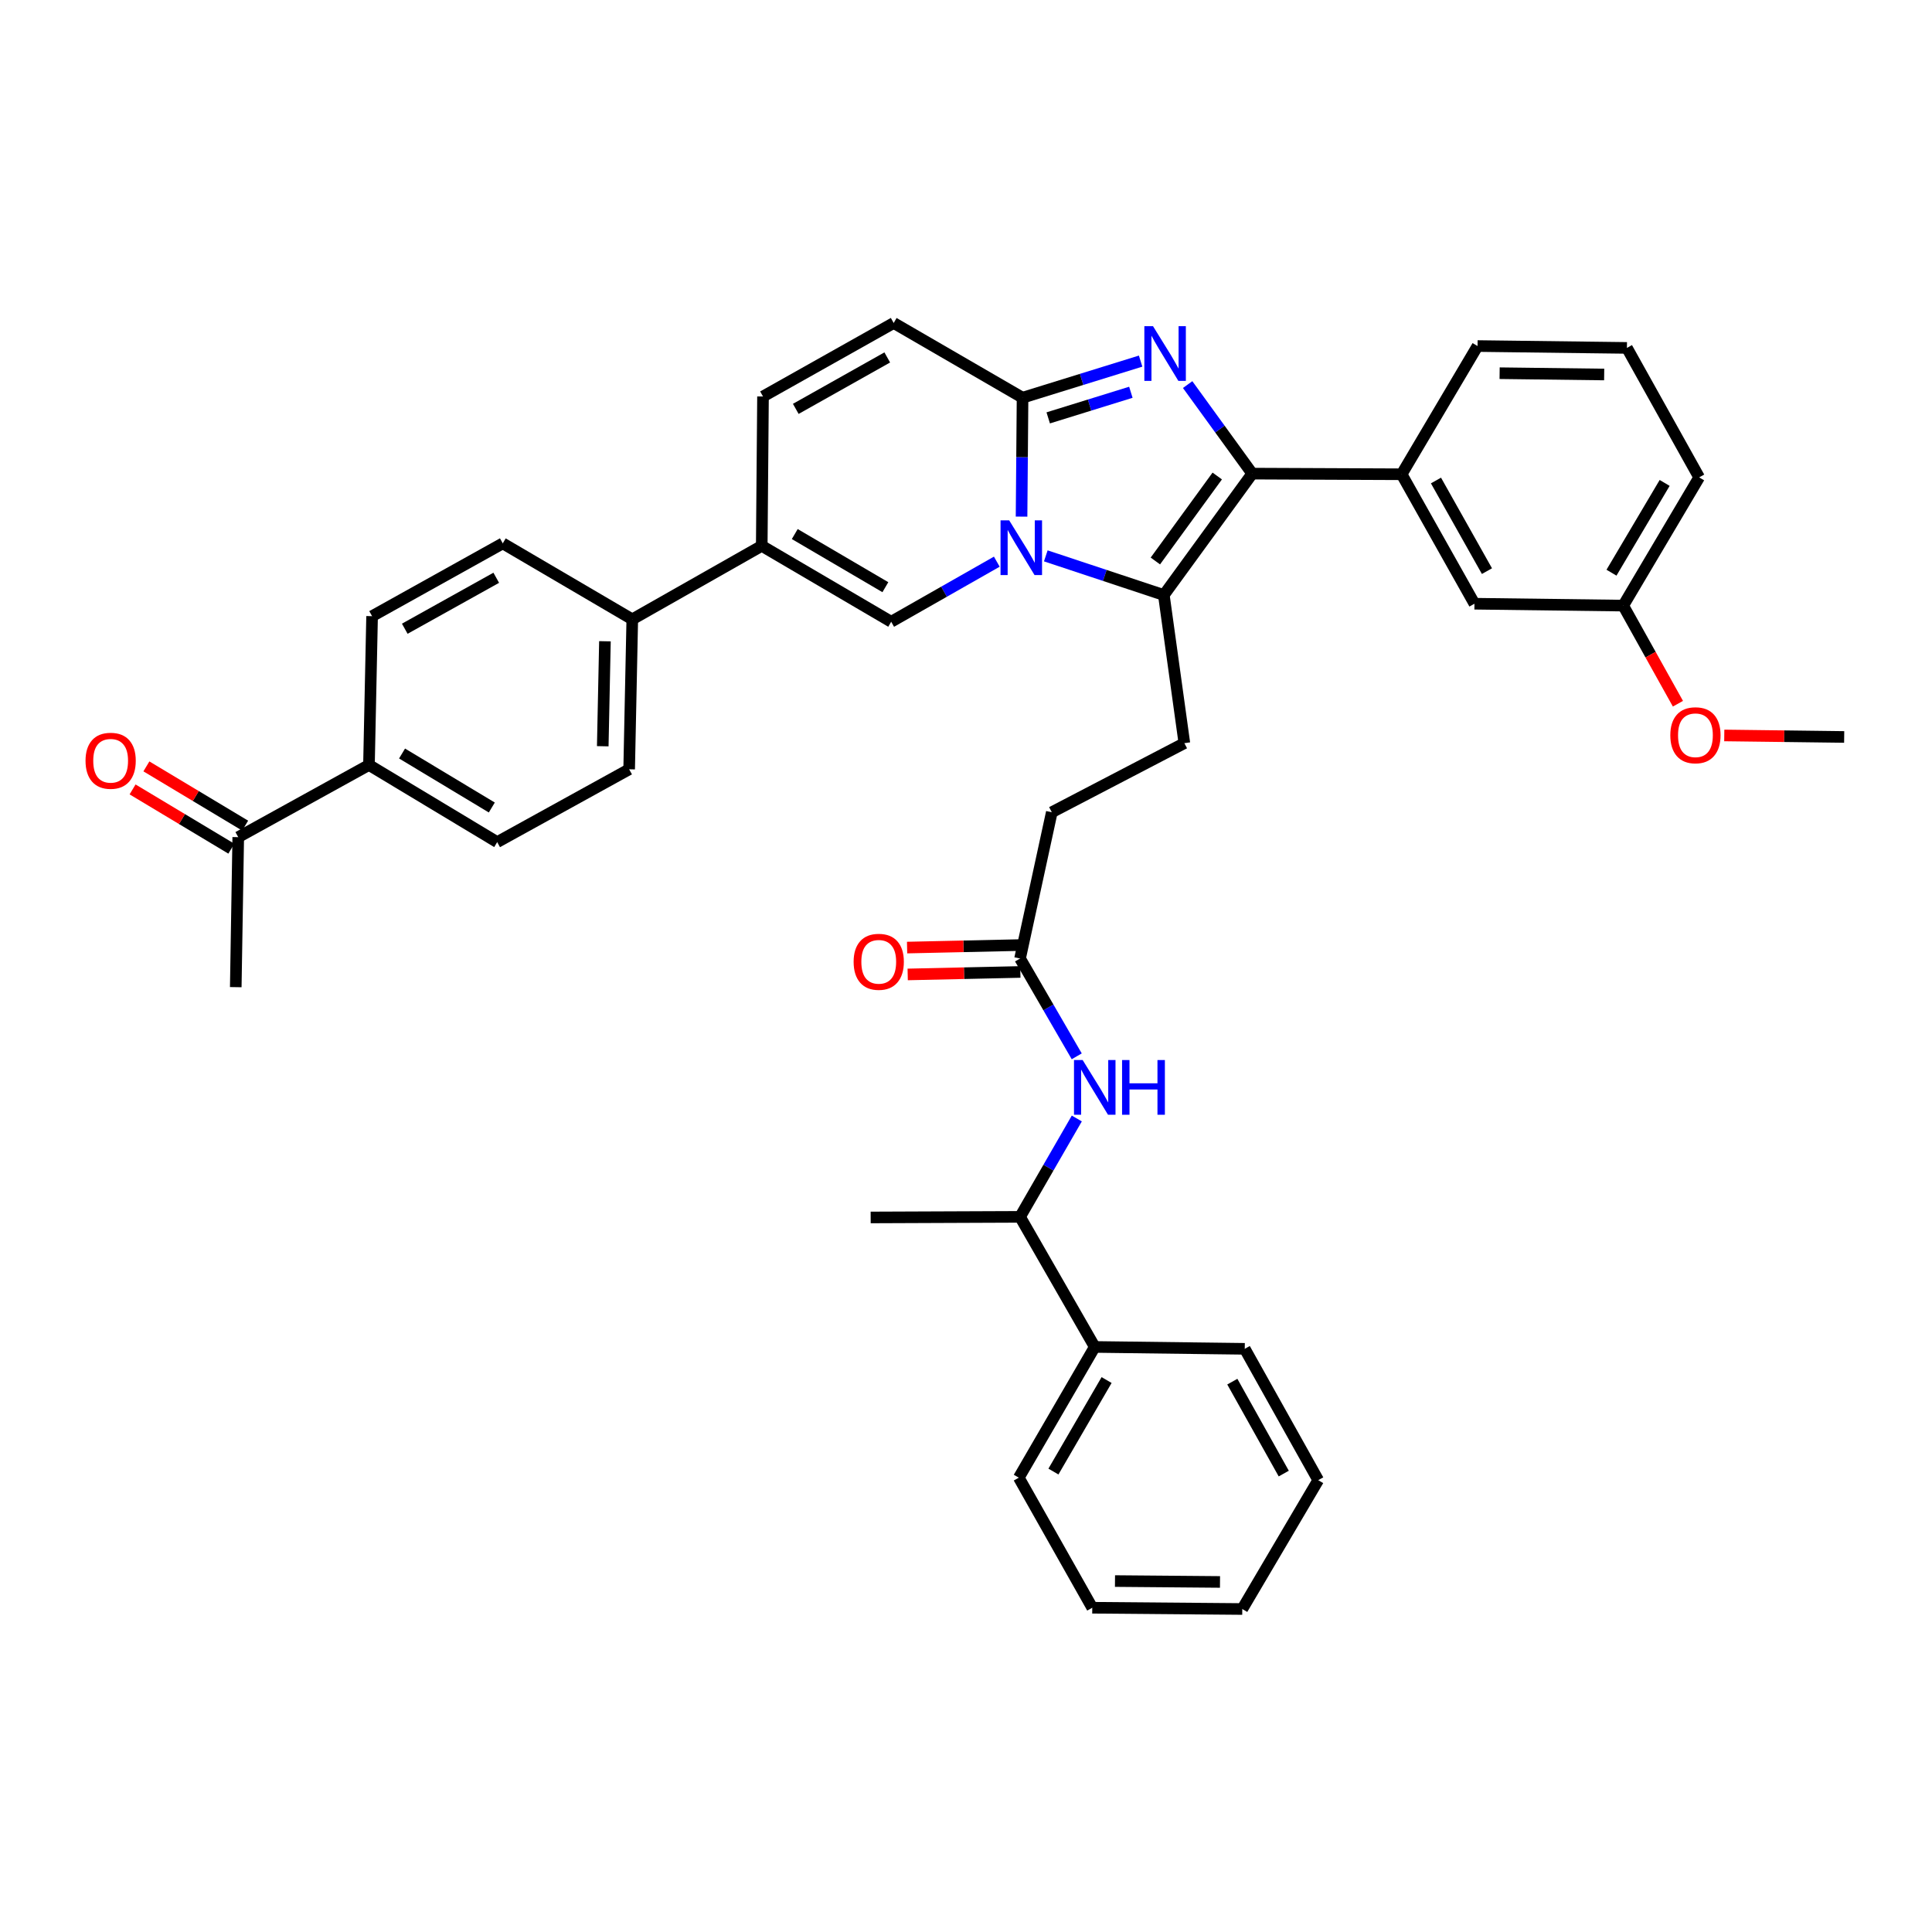 <?xml version='1.0' encoding='iso-8859-1'?>
<svg version='1.1' baseProfile='full'
              xmlns='http://www.w3.org/2000/svg'
                      xmlns:rdkit='http://www.rdkit.org/xml'
                      xmlns:xlink='http://www.w3.org/1999/xlink'
                  xml:space='preserve'
width='1000px' height='1000px' viewBox='0 0 1000 1000'>
<!-- END OF HEADER -->
<rect style='opacity:1.0;fill:#FFFFFF;stroke:none' width='1000' height='1000' x='0' y='0'> </rect>
<path class='bond-2' d='M 528.755,267.404 L 529.012,236.627' style='fill:none;fill-rule:evenodd;stroke:#0000FF;stroke-width:6px;stroke-linecap:butt;stroke-linejoin:miter;stroke-opacity:1' />
<path class='bond-2' d='M 529.012,236.627 L 529.269,205.849' style='fill:none;fill-rule:evenodd;stroke:#000000;stroke-width:6px;stroke-linecap:butt;stroke-linejoin:miter;stroke-opacity:1' />
<path class='bond-3' d='M 541.303,287.713 L 571.85,297.846' style='fill:none;fill-rule:evenodd;stroke:#0000FF;stroke-width:6px;stroke-linecap:butt;stroke-linejoin:miter;stroke-opacity:1' />
<path class='bond-3' d='M 571.85,297.846 L 602.397,307.98' style='fill:none;fill-rule:evenodd;stroke:#000000;stroke-width:6px;stroke-linecap:butt;stroke-linejoin:miter;stroke-opacity:1' />
<path class='bond-4' d='M 515.943,290.719 L 488.612,306.269' style='fill:none;fill-rule:evenodd;stroke:#0000FF;stroke-width:6px;stroke-linecap:butt;stroke-linejoin:miter;stroke-opacity:1' />
<path class='bond-4' d='M 488.612,306.269 L 461.28,321.82' style='fill:none;fill-rule:evenodd;stroke:#000000;stroke-width:6px;stroke-linecap:butt;stroke-linejoin:miter;stroke-opacity:1' />
<path class='bond-0' d='M 590.383,186.909 L 559.826,196.379' style='fill:none;fill-rule:evenodd;stroke:#0000FF;stroke-width:6px;stroke-linecap:butt;stroke-linejoin:miter;stroke-opacity:1' />
<path class='bond-0' d='M 559.826,196.379 L 529.269,205.849' style='fill:none;fill-rule:evenodd;stroke:#000000;stroke-width:6px;stroke-linecap:butt;stroke-linejoin:miter;stroke-opacity:1' />
<path class='bond-0' d='M 585.334,203.037 L 563.944,209.666' style='fill:none;fill-rule:evenodd;stroke:#0000FF;stroke-width:6px;stroke-linecap:butt;stroke-linejoin:miter;stroke-opacity:1' />
<path class='bond-0' d='M 563.944,209.666 L 542.554,216.295' style='fill:none;fill-rule:evenodd;stroke:#000000;stroke-width:6px;stroke-linecap:butt;stroke-linejoin:miter;stroke-opacity:1' />
<path class='bond-38' d='M 614.72,199.062 L 631.437,222.104' style='fill:none;fill-rule:evenodd;stroke:#0000FF;stroke-width:6px;stroke-linecap:butt;stroke-linejoin:miter;stroke-opacity:1' />
<path class='bond-38' d='M 631.437,222.104 L 648.154,245.145' style='fill:none;fill-rule:evenodd;stroke:#000000;stroke-width:6px;stroke-linecap:butt;stroke-linejoin:miter;stroke-opacity:1' />
<path class='bond-1' d='M 648.154,245.145 L 602.397,307.98' style='fill:none;fill-rule:evenodd;stroke:#000000;stroke-width:6px;stroke-linecap:butt;stroke-linejoin:miter;stroke-opacity:1' />
<path class='bond-1' d='M 630.046,246.382 L 598.016,290.366' style='fill:none;fill-rule:evenodd;stroke:#000000;stroke-width:6px;stroke-linecap:butt;stroke-linejoin:miter;stroke-opacity:1' />
<path class='bond-7' d='M 648.154,245.145 L 725.478,245.477' style='fill:none;fill-rule:evenodd;stroke:#000000;stroke-width:6px;stroke-linecap:butt;stroke-linejoin:miter;stroke-opacity:1' />
<path class='bond-6' d='M 529.269,205.849 L 462.571,167.179' style='fill:none;fill-rule:evenodd;stroke:#000000;stroke-width:6px;stroke-linecap:butt;stroke-linejoin:miter;stroke-opacity:1' />
<path class='bond-9' d='M 602.397,307.98 L 613.023,384.655' style='fill:none;fill-rule:evenodd;stroke:#000000;stroke-width:6px;stroke-linecap:butt;stroke-linejoin:miter;stroke-opacity:1' />
<path class='bond-5' d='M 461.28,321.82 L 394.28,282.532' style='fill:none;fill-rule:evenodd;stroke:#000000;stroke-width:6px;stroke-linecap:butt;stroke-linejoin:miter;stroke-opacity:1' />
<path class='bond-5' d='M 458.266,303.928 L 411.366,276.426' style='fill:none;fill-rule:evenodd;stroke:#000000;stroke-width:6px;stroke-linecap:butt;stroke-linejoin:miter;stroke-opacity:1' />
<path class='bond-12' d='M 394.28,282.532 L 327.265,320.561' style='fill:none;fill-rule:evenodd;stroke:#000000;stroke-width:6px;stroke-linecap:butt;stroke-linejoin:miter;stroke-opacity:1' />
<path class='bond-39' d='M 394.28,282.532 L 394.929,205.215' style='fill:none;fill-rule:evenodd;stroke:#000000;stroke-width:6px;stroke-linecap:butt;stroke-linejoin:miter;stroke-opacity:1' />
<path class='bond-8' d='M 462.571,167.179 L 394.929,205.215' style='fill:none;fill-rule:evenodd;stroke:#000000;stroke-width:6px;stroke-linecap:butt;stroke-linejoin:miter;stroke-opacity:1' />
<path class='bond-8' d='M 459.242,185.009 L 411.893,211.635' style='fill:none;fill-rule:evenodd;stroke:#000000;stroke-width:6px;stroke-linecap:butt;stroke-linejoin:miter;stroke-opacity:1' />
<path class='bond-16' d='M 725.478,245.477 L 763.174,312.485' style='fill:none;fill-rule:evenodd;stroke:#000000;stroke-width:6px;stroke-linecap:butt;stroke-linejoin:miter;stroke-opacity:1' />
<path class='bond-16' d='M 743.256,248.708 L 769.643,295.614' style='fill:none;fill-rule:evenodd;stroke:#000000;stroke-width:6px;stroke-linecap:butt;stroke-linejoin:miter;stroke-opacity:1' />
<path class='bond-26' d='M 725.478,245.477 L 764.774,179.111' style='fill:none;fill-rule:evenodd;stroke:#000000;stroke-width:6px;stroke-linecap:butt;stroke-linejoin:miter;stroke-opacity:1' />
<path class='bond-23' d='M 613.023,384.655 L 544.408,420.419' style='fill:none;fill-rule:evenodd;stroke:#000000;stroke-width:6px;stroke-linecap:butt;stroke-linejoin:miter;stroke-opacity:1' />
<path class='bond-10' d='M 557.317,546.747 L 542.648,521.438' style='fill:none;fill-rule:evenodd;stroke:#0000FF;stroke-width:6px;stroke-linecap:butt;stroke-linejoin:miter;stroke-opacity:1' />
<path class='bond-10' d='M 542.648,521.438 L 527.979,496.128' style='fill:none;fill-rule:evenodd;stroke:#000000;stroke-width:6px;stroke-linecap:butt;stroke-linejoin:miter;stroke-opacity:1' />
<path class='bond-15' d='M 557.355,578.929 L 542.667,604.386' style='fill:none;fill-rule:evenodd;stroke:#0000FF;stroke-width:6px;stroke-linecap:butt;stroke-linejoin:miter;stroke-opacity:1' />
<path class='bond-15' d='M 542.667,604.386 L 527.979,629.842' style='fill:none;fill-rule:evenodd;stroke:#000000;stroke-width:6px;stroke-linecap:butt;stroke-linejoin:miter;stroke-opacity:1' />
<path class='bond-11' d='M 527.979,496.128 L 544.408,420.419' style='fill:none;fill-rule:evenodd;stroke:#000000;stroke-width:6px;stroke-linecap:butt;stroke-linejoin:miter;stroke-opacity:1' />
<path class='bond-17' d='M 527.825,489.175 L 498.668,489.819' style='fill:none;fill-rule:evenodd;stroke:#000000;stroke-width:6px;stroke-linecap:butt;stroke-linejoin:miter;stroke-opacity:1' />
<path class='bond-17' d='M 498.668,489.819 L 469.511,490.463' style='fill:none;fill-rule:evenodd;stroke:#FF0000;stroke-width:6px;stroke-linecap:butt;stroke-linejoin:miter;stroke-opacity:1' />
<path class='bond-17' d='M 528.132,503.082 L 498.975,503.726' style='fill:none;fill-rule:evenodd;stroke:#000000;stroke-width:6px;stroke-linecap:butt;stroke-linejoin:miter;stroke-opacity:1' />
<path class='bond-17' d='M 498.975,503.726 L 469.818,504.369' style='fill:none;fill-rule:evenodd;stroke:#FF0000;stroke-width:6px;stroke-linecap:butt;stroke-linejoin:miter;stroke-opacity:1' />
<path class='bond-19' d='M 327.265,320.561 L 260.234,281.249' style='fill:none;fill-rule:evenodd;stroke:#000000;stroke-width:6px;stroke-linecap:butt;stroke-linejoin:miter;stroke-opacity:1' />
<path class='bond-20' d='M 327.265,320.561 L 325.649,398.186' style='fill:none;fill-rule:evenodd;stroke:#000000;stroke-width:6px;stroke-linecap:butt;stroke-linejoin:miter;stroke-opacity:1' />
<path class='bond-20' d='M 313.115,331.915 L 311.985,386.253' style='fill:none;fill-rule:evenodd;stroke:#000000;stroke-width:6px;stroke-linecap:butt;stroke-linejoin:miter;stroke-opacity:1' />
<path class='bond-13' d='M 190.977,395.945 L 257.343,435.875' style='fill:none;fill-rule:evenodd;stroke:#000000;stroke-width:6px;stroke-linecap:butt;stroke-linejoin:miter;stroke-opacity:1' />
<path class='bond-13' d='M 208.103,390.016 L 254.56,417.966' style='fill:none;fill-rule:evenodd;stroke:#000000;stroke-width:6px;stroke-linecap:butt;stroke-linejoin:miter;stroke-opacity:1' />
<path class='bond-14' d='M 190.977,395.945 L 123.313,433.309' style='fill:none;fill-rule:evenodd;stroke:#000000;stroke-width:6px;stroke-linecap:butt;stroke-linejoin:miter;stroke-opacity:1' />
<path class='bond-40' d='M 190.977,395.945 L 192.592,318.93' style='fill:none;fill-rule:evenodd;stroke:#000000;stroke-width:6px;stroke-linecap:butt;stroke-linejoin:miter;stroke-opacity:1' />
<path class='bond-18' d='M 126.891,427.345 L 101.332,412.012' style='fill:none;fill-rule:evenodd;stroke:#000000;stroke-width:6px;stroke-linecap:butt;stroke-linejoin:miter;stroke-opacity:1' />
<path class='bond-18' d='M 101.332,412.012 L 75.774,396.679' style='fill:none;fill-rule:evenodd;stroke:#FF0000;stroke-width:6px;stroke-linecap:butt;stroke-linejoin:miter;stroke-opacity:1' />
<path class='bond-18' d='M 119.735,439.273 L 94.176,423.94' style='fill:none;fill-rule:evenodd;stroke:#000000;stroke-width:6px;stroke-linecap:butt;stroke-linejoin:miter;stroke-opacity:1' />
<path class='bond-18' d='M 94.176,423.94 L 68.618,408.607' style='fill:none;fill-rule:evenodd;stroke:#FF0000;stroke-width:6px;stroke-linecap:butt;stroke-linejoin:miter;stroke-opacity:1' />
<path class='bond-29' d='M 123.313,433.309 L 122.03,510.95' style='fill:none;fill-rule:evenodd;stroke:#000000;stroke-width:6px;stroke-linecap:butt;stroke-linejoin:miter;stroke-opacity:1' />
<path class='bond-24' d='M 527.979,629.842 L 566.641,697.175' style='fill:none;fill-rule:evenodd;stroke:#000000;stroke-width:6px;stroke-linecap:butt;stroke-linejoin:miter;stroke-opacity:1' />
<path class='bond-30' d='M 527.979,629.842 L 450.654,630.152' style='fill:none;fill-rule:evenodd;stroke:#000000;stroke-width:6px;stroke-linecap:butt;stroke-linejoin:miter;stroke-opacity:1' />
<path class='bond-25' d='M 763.174,312.485 L 840.174,313.466' style='fill:none;fill-rule:evenodd;stroke:#000000;stroke-width:6px;stroke-linecap:butt;stroke-linejoin:miter;stroke-opacity:1' />
<path class='bond-22' d='M 260.234,281.249 L 192.592,318.93' style='fill:none;fill-rule:evenodd;stroke:#000000;stroke-width:6px;stroke-linecap:butt;stroke-linejoin:miter;stroke-opacity:1' />
<path class='bond-22' d='M 256.857,299.053 L 209.508,325.43' style='fill:none;fill-rule:evenodd;stroke:#000000;stroke-width:6px;stroke-linecap:butt;stroke-linejoin:miter;stroke-opacity:1' />
<path class='bond-21' d='M 325.649,398.186 L 257.343,435.875' style='fill:none;fill-rule:evenodd;stroke:#000000;stroke-width:6px;stroke-linecap:butt;stroke-linejoin:miter;stroke-opacity:1' />
<path class='bond-31' d='M 566.641,697.175 L 527.33,764.839' style='fill:none;fill-rule:evenodd;stroke:#000000;stroke-width:6px;stroke-linecap:butt;stroke-linejoin:miter;stroke-opacity:1' />
<path class='bond-31' d='M 572.772,714.312 L 545.254,761.677' style='fill:none;fill-rule:evenodd;stroke:#000000;stroke-width:6px;stroke-linecap:butt;stroke-linejoin:miter;stroke-opacity:1' />
<path class='bond-32' d='M 566.641,697.175 L 644.282,698.148' style='fill:none;fill-rule:evenodd;stroke:#000000;stroke-width:6px;stroke-linecap:butt;stroke-linejoin:miter;stroke-opacity:1' />
<path class='bond-27' d='M 840.174,313.466 L 854.335,338.855' style='fill:none;fill-rule:evenodd;stroke:#000000;stroke-width:6px;stroke-linecap:butt;stroke-linejoin:miter;stroke-opacity:1' />
<path class='bond-27' d='M 854.335,338.855 L 868.496,364.243' style='fill:none;fill-rule:evenodd;stroke:#FF0000;stroke-width:6px;stroke-linecap:butt;stroke-linejoin:miter;stroke-opacity:1' />
<path class='bond-41' d='M 840.174,313.466 L 879.485,247.092' style='fill:none;fill-rule:evenodd;stroke:#000000;stroke-width:6px;stroke-linecap:butt;stroke-linejoin:miter;stroke-opacity:1' />
<path class='bond-41' d='M 834.102,296.422 L 861.62,249.96' style='fill:none;fill-rule:evenodd;stroke:#000000;stroke-width:6px;stroke-linecap:butt;stroke-linejoin:miter;stroke-opacity:1' />
<path class='bond-28' d='M 764.774,179.111 L 842.091,180.077' style='fill:none;fill-rule:evenodd;stroke:#000000;stroke-width:6px;stroke-linecap:butt;stroke-linejoin:miter;stroke-opacity:1' />
<path class='bond-28' d='M 776.198,193.165 L 830.319,193.841' style='fill:none;fill-rule:evenodd;stroke:#000000;stroke-width:6px;stroke-linecap:butt;stroke-linejoin:miter;stroke-opacity:1' />
<path class='bond-34' d='M 892.478,380.669 L 923.512,381.058' style='fill:none;fill-rule:evenodd;stroke:#FF0000;stroke-width:6px;stroke-linecap:butt;stroke-linejoin:miter;stroke-opacity:1' />
<path class='bond-34' d='M 923.512,381.058 L 954.545,381.448' style='fill:none;fill-rule:evenodd;stroke:#000000;stroke-width:6px;stroke-linecap:butt;stroke-linejoin:miter;stroke-opacity:1' />
<path class='bond-33' d='M 842.091,180.077 L 879.485,247.092' style='fill:none;fill-rule:evenodd;stroke:#000000;stroke-width:6px;stroke-linecap:butt;stroke-linejoin:miter;stroke-opacity:1' />
<path class='bond-35' d='M 527.33,764.839 L 565.35,832.164' style='fill:none;fill-rule:evenodd;stroke:#000000;stroke-width:6px;stroke-linecap:butt;stroke-linejoin:miter;stroke-opacity:1' />
<path class='bond-36' d='M 644.282,698.148 L 682.311,766.13' style='fill:none;fill-rule:evenodd;stroke:#000000;stroke-width:6px;stroke-linecap:butt;stroke-linejoin:miter;stroke-opacity:1' />
<path class='bond-36' d='M 637.847,715.137 L 664.467,762.724' style='fill:none;fill-rule:evenodd;stroke:#000000;stroke-width:6px;stroke-linecap:butt;stroke-linejoin:miter;stroke-opacity:1' />
<path class='bond-37' d='M 565.35,832.164 L 642.999,832.821' style='fill:none;fill-rule:evenodd;stroke:#000000;stroke-width:6px;stroke-linecap:butt;stroke-linejoin:miter;stroke-opacity:1' />
<path class='bond-37' d='M 577.115,818.353 L 631.47,818.813' style='fill:none;fill-rule:evenodd;stroke:#000000;stroke-width:6px;stroke-linecap:butt;stroke-linejoin:miter;stroke-opacity:1' />
<path class='bond-42' d='M 682.311,766.13 L 642.999,832.821' style='fill:none;fill-rule:evenodd;stroke:#000000;stroke-width:6px;stroke-linecap:butt;stroke-linejoin:miter;stroke-opacity:1' />
<path  class='atom-0' d='M 522.36 269.346
L 531.64 284.346
Q 532.56 285.826, 534.04 288.506
Q 535.52 291.186, 535.6 291.346
L 535.6 269.346
L 539.36 269.346
L 539.36 297.666
L 535.48 297.666
L 525.52 281.266
Q 524.36 279.346, 523.12 277.146
Q 521.92 274.946, 521.56 274.266
L 521.56 297.666
L 517.88 297.666
L 517.88 269.346
L 522.36 269.346
' fill='#0000FF'/>
<path  class='atom-1' d='M 596.794 168.823
L 606.074 183.823
Q 606.994 185.303, 608.474 187.983
Q 609.954 190.663, 610.034 190.823
L 610.034 168.823
L 613.794 168.823
L 613.794 197.143
L 609.914 197.143
L 599.954 180.743
Q 598.794 178.823, 597.554 176.623
Q 596.354 174.423, 595.994 173.743
L 595.994 197.143
L 592.314 197.143
L 592.314 168.823
L 596.794 168.823
' fill='#0000FF'/>
<path  class='atom-11' d='M 560.381 548.675
L 569.661 563.675
Q 570.581 565.155, 572.061 567.835
Q 573.541 570.515, 573.621 570.675
L 573.621 548.675
L 577.381 548.675
L 577.381 576.995
L 573.501 576.995
L 563.541 560.595
Q 562.381 558.675, 561.141 556.475
Q 559.941 554.275, 559.581 553.595
L 559.581 576.995
L 555.901 576.995
L 555.901 548.675
L 560.381 548.675
' fill='#0000FF'/>
<path  class='atom-11' d='M 580.781 548.675
L 584.621 548.675
L 584.621 560.715
L 599.101 560.715
L 599.101 548.675
L 602.941 548.675
L 602.941 576.995
L 599.101 576.995
L 599.101 563.915
L 584.621 563.915
L 584.621 576.995
L 580.781 576.995
L 580.781 548.675
' fill='#0000FF'/>
<path  class='atom-18' d='M 441.835 497.823
Q 441.835 491.023, 445.195 487.223
Q 448.555 483.423, 454.835 483.423
Q 461.115 483.423, 464.475 487.223
Q 467.835 491.023, 467.835 497.823
Q 467.835 504.703, 464.435 508.623
Q 461.035 512.503, 454.835 512.503
Q 448.595 512.503, 445.195 508.623
Q 441.835 504.743, 441.835 497.823
M 454.835 509.303
Q 459.155 509.303, 461.475 506.423
Q 463.835 503.503, 463.835 497.823
Q 463.835 492.263, 461.475 489.463
Q 459.155 486.623, 454.835 486.623
Q 450.515 486.623, 448.155 489.423
Q 445.835 492.223, 445.835 497.823
Q 445.835 503.543, 448.155 506.423
Q 450.515 509.303, 454.835 509.303
' fill='#FF0000'/>
<path  class='atom-19' d='M 44.271 393.769
Q 44.271 386.969, 47.631 383.169
Q 50.991 379.369, 57.271 379.369
Q 63.551 379.369, 66.911 383.169
Q 70.271 386.969, 70.271 393.769
Q 70.271 400.649, 66.871 404.569
Q 63.471 408.449, 57.271 408.449
Q 51.031 408.449, 47.631 404.569
Q 44.271 400.689, 44.271 393.769
M 57.271 405.249
Q 61.591 405.249, 63.911 402.369
Q 66.271 399.449, 66.271 393.769
Q 66.271 388.209, 63.911 385.409
Q 61.591 382.569, 57.271 382.569
Q 52.951 382.569, 50.591 385.369
Q 48.271 388.169, 48.271 393.769
Q 48.271 399.489, 50.591 402.369
Q 52.951 405.249, 57.271 405.249
' fill='#FF0000'/>
<path  class='atom-28' d='M 864.553 380.562
Q 864.553 373.762, 867.913 369.962
Q 871.273 366.162, 877.553 366.162
Q 883.833 366.162, 887.193 369.962
Q 890.553 373.762, 890.553 380.562
Q 890.553 387.442, 887.153 391.362
Q 883.753 395.242, 877.553 395.242
Q 871.313 395.242, 867.913 391.362
Q 864.553 387.482, 864.553 380.562
M 877.553 392.042
Q 881.873 392.042, 884.193 389.162
Q 886.553 386.242, 886.553 380.562
Q 886.553 375.002, 884.193 372.202
Q 881.873 369.362, 877.553 369.362
Q 873.233 369.362, 870.873 372.162
Q 868.553 374.962, 868.553 380.562
Q 868.553 386.282, 870.873 389.162
Q 873.233 392.042, 877.553 392.042
' fill='#FF0000'/>
</svg>
